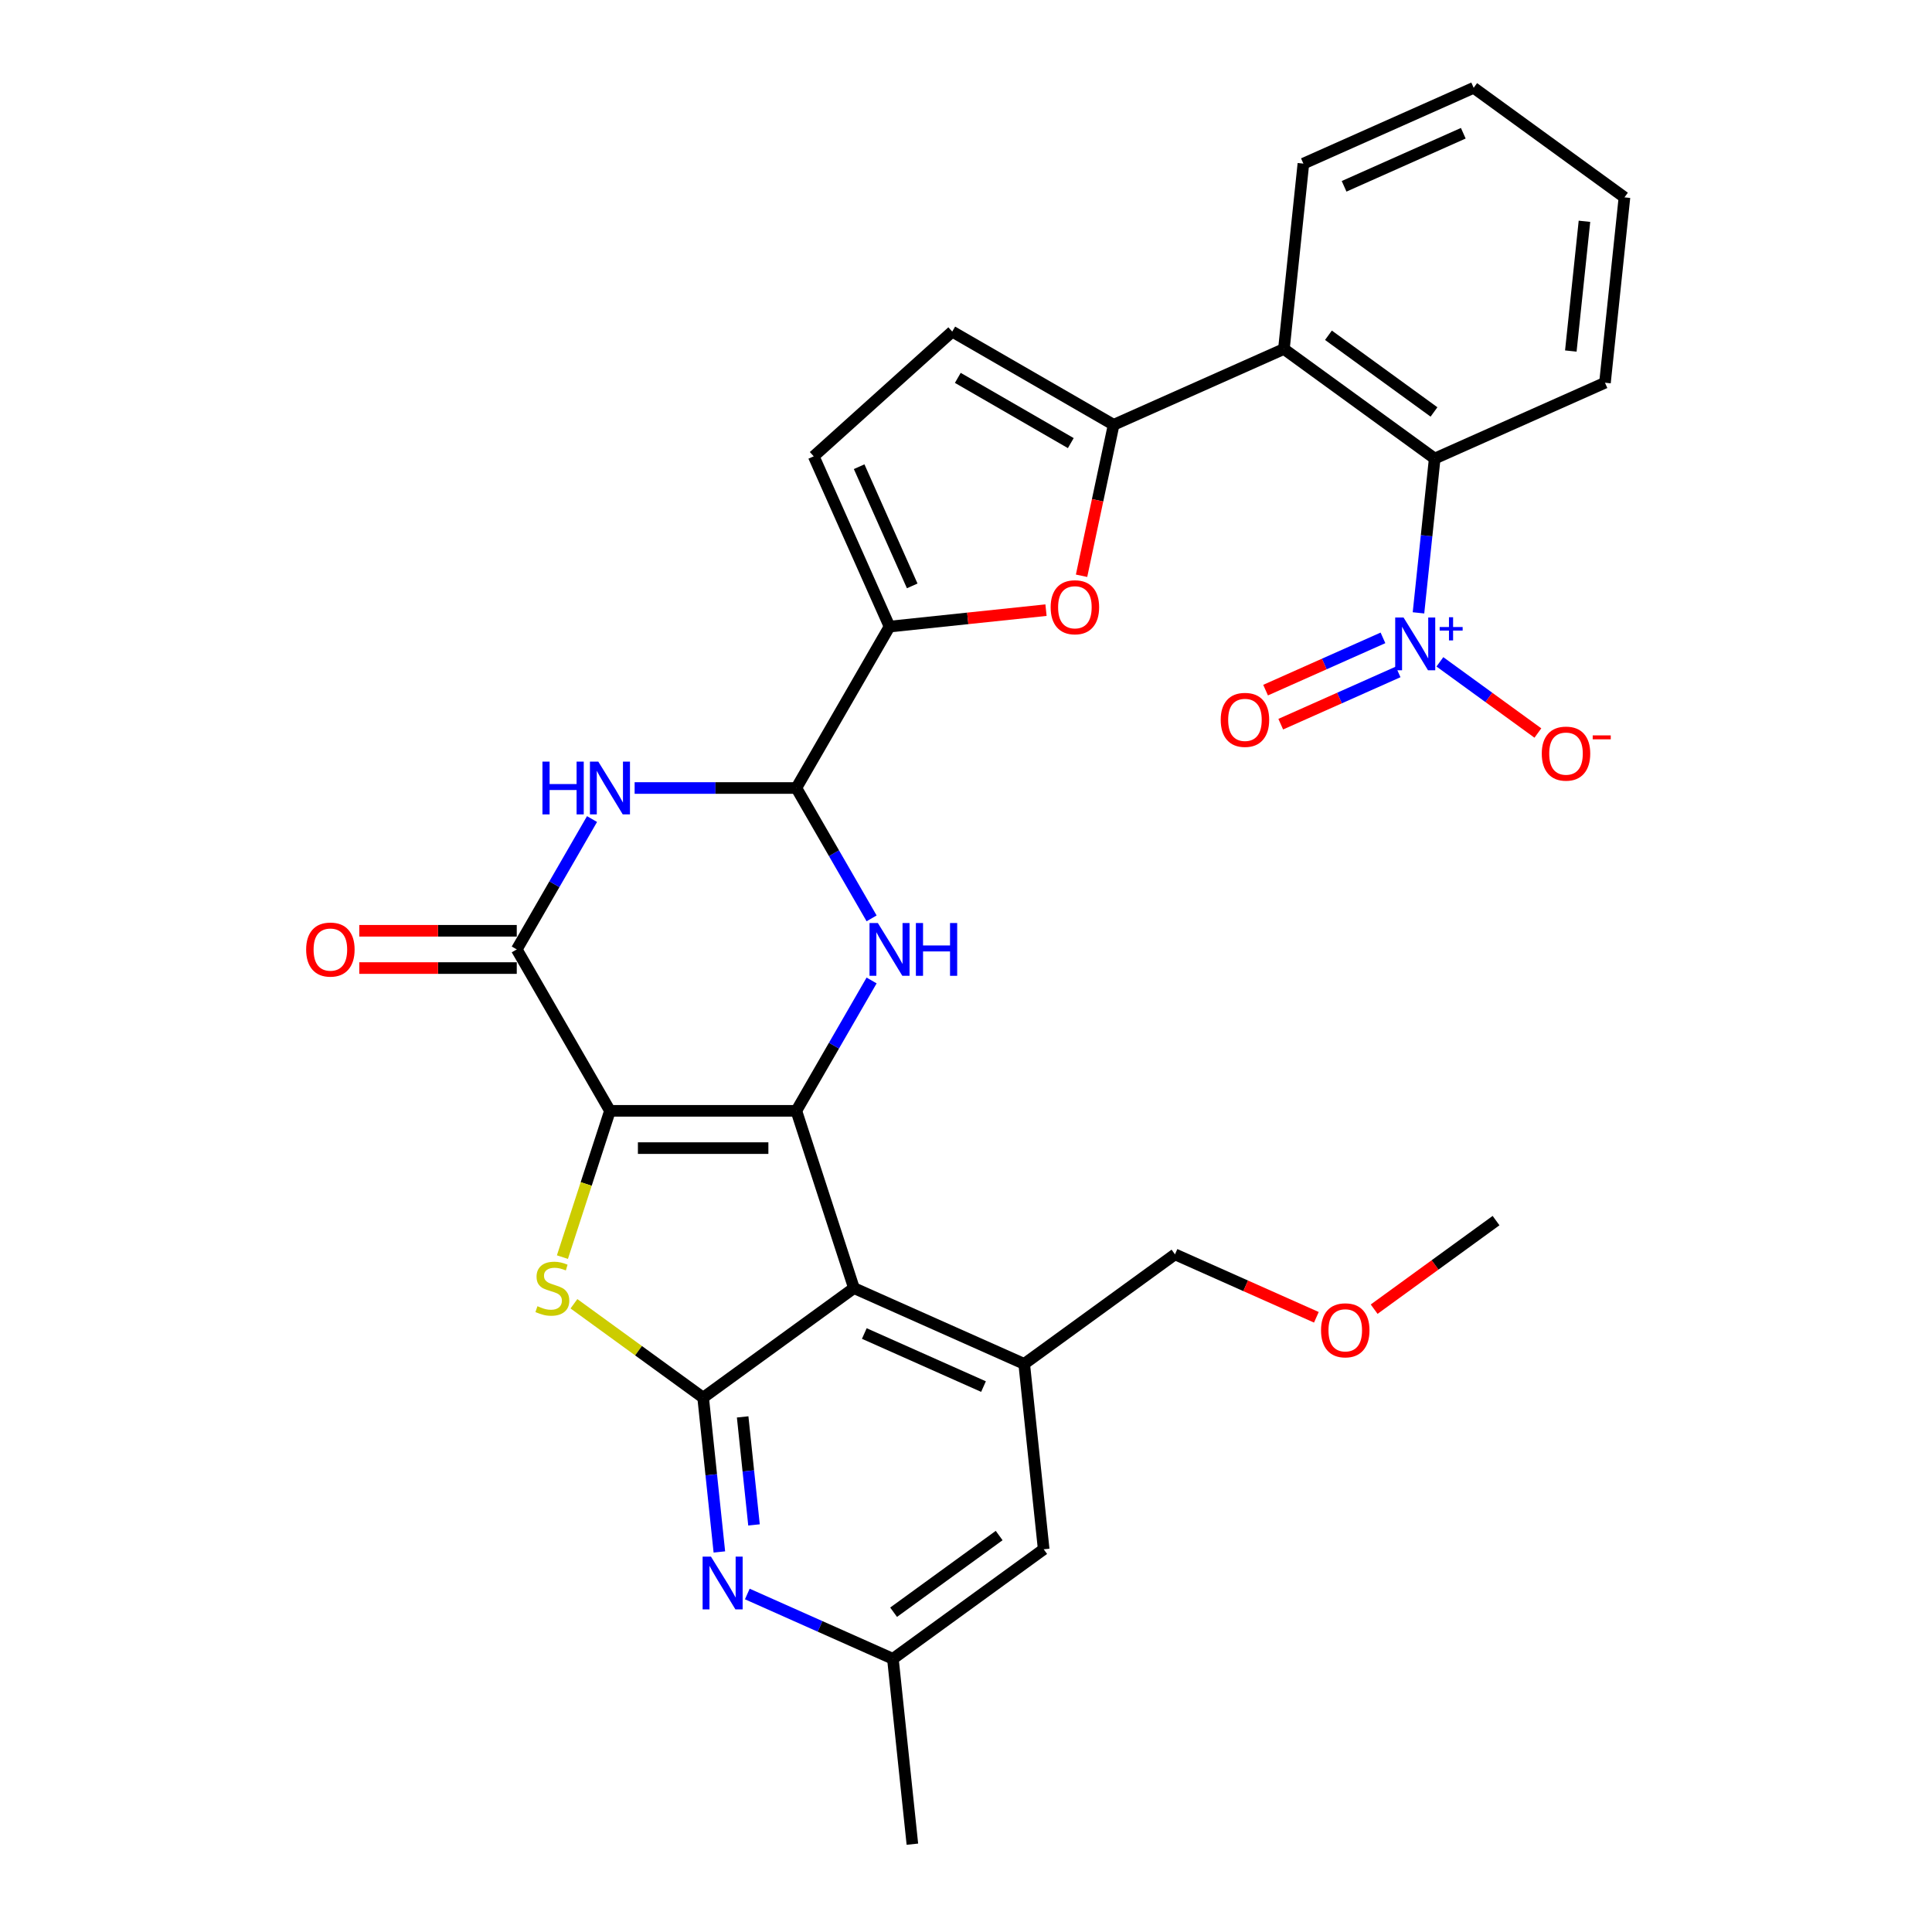 <?xml version='1.0' encoding='iso-8859-1'?>
<svg version='1.1' baseProfile='full'
              xmlns='http://www.w3.org/2000/svg'
                      xmlns:rdkit='http://www.rdkit.org/xml'
                      xmlns:xlink='http://www.w3.org/1999/xlink'
                  xml:space='preserve'
width='1000px' height='1000px' viewBox='0 0 1000 1000'>
<!-- END OF HEADER -->
<rect style='opacity:1.0;fill:#FFFFFF;stroke:none' width='1000' height='1000' x='0' y='0'> </rect>
<path class='bond-0' d='M 315.711,574.965 L 412.183,574.965' style='fill:none;fill-rule:evenodd;stroke:#000000;stroke-width:6px;stroke-linecap:butt;stroke-linejoin:miter;stroke-opacity:1' />
<path class='bond-0' d='M 330.182,594.259 L 397.712,594.259' style='fill:none;fill-rule:evenodd;stroke:#000000;stroke-width:6px;stroke-linecap:butt;stroke-linejoin:miter;stroke-opacity:1' />
<path class='bond-2' d='M 315.711,574.965 L 303.41,612.823' style='fill:none;fill-rule:evenodd;stroke:#000000;stroke-width:6px;stroke-linecap:butt;stroke-linejoin:miter;stroke-opacity:1' />
<path class='bond-2' d='M 303.41,612.823 L 291.109,650.681' style='fill:none;fill-rule:evenodd;stroke:#CCCC00;stroke-width:6px;stroke-linecap:butt;stroke-linejoin:miter;stroke-opacity:1' />
<path class='bond-5' d='M 315.711,574.965 L 267.475,491.418' style='fill:none;fill-rule:evenodd;stroke:#000000;stroke-width:6px;stroke-linecap:butt;stroke-linejoin:miter;stroke-opacity:1' />
<path class='bond-1' d='M 412.183,574.965 L 441.995,666.715' style='fill:none;fill-rule:evenodd;stroke:#000000;stroke-width:6px;stroke-linecap:butt;stroke-linejoin:miter;stroke-opacity:1' />
<path class='bond-4' d='M 412.183,574.965 L 431.662,541.227' style='fill:none;fill-rule:evenodd;stroke:#000000;stroke-width:6px;stroke-linecap:butt;stroke-linejoin:miter;stroke-opacity:1' />
<path class='bond-4' d='M 431.662,541.227 L 451.14,507.49' style='fill:none;fill-rule:evenodd;stroke:#0000FF;stroke-width:6px;stroke-linecap:butt;stroke-linejoin:miter;stroke-opacity:1' />
<path class='bond-14' d='M 441.995,666.715 L 530.126,705.954' style='fill:none;fill-rule:evenodd;stroke:#000000;stroke-width:6px;stroke-linecap:butt;stroke-linejoin:miter;stroke-opacity:1' />
<path class='bond-14' d='M 447.367,690.227 L 509.059,717.694' style='fill:none;fill-rule:evenodd;stroke:#000000;stroke-width:6px;stroke-linecap:butt;stroke-linejoin:miter;stroke-opacity:1' />
<path class='bond-31' d='M 441.995,666.715 L 363.947,723.42' style='fill:none;fill-rule:evenodd;stroke:#000000;stroke-width:6px;stroke-linecap:butt;stroke-linejoin:miter;stroke-opacity:1' />
<path class='bond-3' d='M 297.071,674.832 L 330.509,699.126' style='fill:none;fill-rule:evenodd;stroke:#CCCC00;stroke-width:6px;stroke-linecap:butt;stroke-linejoin:miter;stroke-opacity:1' />
<path class='bond-3' d='M 330.509,699.126 L 363.947,723.42' style='fill:none;fill-rule:evenodd;stroke:#000000;stroke-width:6px;stroke-linecap:butt;stroke-linejoin:miter;stroke-opacity:1' />
<path class='bond-13' d='M 363.947,723.42 L 368.145,763.355' style='fill:none;fill-rule:evenodd;stroke:#000000;stroke-width:6px;stroke-linecap:butt;stroke-linejoin:miter;stroke-opacity:1' />
<path class='bond-13' d='M 368.145,763.355 L 372.342,803.291' style='fill:none;fill-rule:evenodd;stroke:#0000FF;stroke-width:6px;stroke-linecap:butt;stroke-linejoin:miter;stroke-opacity:1' />
<path class='bond-13' d='M 384.395,733.384 L 387.333,761.339' style='fill:none;fill-rule:evenodd;stroke:#000000;stroke-width:6px;stroke-linecap:butt;stroke-linejoin:miter;stroke-opacity:1' />
<path class='bond-13' d='M 387.333,761.339 L 390.272,789.294' style='fill:none;fill-rule:evenodd;stroke:#0000FF;stroke-width:6px;stroke-linecap:butt;stroke-linejoin:miter;stroke-opacity:1' />
<path class='bond-32' d='M 451.14,475.345 L 431.662,441.608' style='fill:none;fill-rule:evenodd;stroke:#0000FF;stroke-width:6px;stroke-linecap:butt;stroke-linejoin:miter;stroke-opacity:1' />
<path class='bond-32' d='M 431.662,441.608 L 412.183,407.87' style='fill:none;fill-rule:evenodd;stroke:#000000;stroke-width:6px;stroke-linecap:butt;stroke-linejoin:miter;stroke-opacity:1' />
<path class='bond-6' d='M 267.475,491.418 L 286.954,457.68' style='fill:none;fill-rule:evenodd;stroke:#000000;stroke-width:6px;stroke-linecap:butt;stroke-linejoin:miter;stroke-opacity:1' />
<path class='bond-6' d='M 286.954,457.68 L 306.432,423.943' style='fill:none;fill-rule:evenodd;stroke:#0000FF;stroke-width:6px;stroke-linecap:butt;stroke-linejoin:miter;stroke-opacity:1' />
<path class='bond-22' d='M 267.475,481.77 L 226.716,481.77' style='fill:none;fill-rule:evenodd;stroke:#000000;stroke-width:6px;stroke-linecap:butt;stroke-linejoin:miter;stroke-opacity:1' />
<path class='bond-22' d='M 226.716,481.77 L 185.956,481.77' style='fill:none;fill-rule:evenodd;stroke:#FF0000;stroke-width:6px;stroke-linecap:butt;stroke-linejoin:miter;stroke-opacity:1' />
<path class='bond-22' d='M 267.475,501.065 L 226.716,501.065' style='fill:none;fill-rule:evenodd;stroke:#000000;stroke-width:6px;stroke-linecap:butt;stroke-linejoin:miter;stroke-opacity:1' />
<path class='bond-22' d='M 226.716,501.065 L 185.956,501.065' style='fill:none;fill-rule:evenodd;stroke:#FF0000;stroke-width:6px;stroke-linecap:butt;stroke-linejoin:miter;stroke-opacity:1' />
<path class='bond-7' d='M 328.484,407.87 L 370.334,407.87' style='fill:none;fill-rule:evenodd;stroke:#0000FF;stroke-width:6px;stroke-linecap:butt;stroke-linejoin:miter;stroke-opacity:1' />
<path class='bond-7' d='M 370.334,407.87 L 412.183,407.87' style='fill:none;fill-rule:evenodd;stroke:#000000;stroke-width:6px;stroke-linecap:butt;stroke-linejoin:miter;stroke-opacity:1' />
<path class='bond-10' d='M 412.183,407.87 L 460.419,324.323' style='fill:none;fill-rule:evenodd;stroke:#000000;stroke-width:6px;stroke-linecap:butt;stroke-linejoin:miter;stroke-opacity:1' />
<path class='bond-8' d='M 734.204,317.213 L 738.402,277.277' style='fill:none;fill-rule:evenodd;stroke:#0000FF;stroke-width:6px;stroke-linecap:butt;stroke-linejoin:miter;stroke-opacity:1' />
<path class='bond-8' d='M 738.402,277.277 L 742.599,237.341' style='fill:none;fill-rule:evenodd;stroke:#000000;stroke-width:6px;stroke-linecap:butt;stroke-linejoin:miter;stroke-opacity:1' />
<path class='bond-18' d='M 745.288,342.565 L 770.646,360.989' style='fill:none;fill-rule:evenodd;stroke:#0000FF;stroke-width:6px;stroke-linecap:butt;stroke-linejoin:miter;stroke-opacity:1' />
<path class='bond-18' d='M 770.646,360.989 L 796.004,379.412' style='fill:none;fill-rule:evenodd;stroke:#FF0000;stroke-width:6px;stroke-linecap:butt;stroke-linejoin:miter;stroke-opacity:1' />
<path class='bond-19' d='M 715.818,330.159 L 685.441,343.684' style='fill:none;fill-rule:evenodd;stroke:#0000FF;stroke-width:6px;stroke-linecap:butt;stroke-linejoin:miter;stroke-opacity:1' />
<path class='bond-19' d='M 685.441,343.684 L 655.063,357.209' style='fill:none;fill-rule:evenodd;stroke:#FF0000;stroke-width:6px;stroke-linecap:butt;stroke-linejoin:miter;stroke-opacity:1' />
<path class='bond-19' d='M 723.666,347.785 L 693.289,361.31' style='fill:none;fill-rule:evenodd;stroke:#0000FF;stroke-width:6px;stroke-linecap:butt;stroke-linejoin:miter;stroke-opacity:1' />
<path class='bond-19' d='M 693.289,361.31 L 662.911,374.835' style='fill:none;fill-rule:evenodd;stroke:#FF0000;stroke-width:6px;stroke-linecap:butt;stroke-linejoin:miter;stroke-opacity:1' />
<path class='bond-9' d='M 576.42,219.875 L 568.116,258.944' style='fill:none;fill-rule:evenodd;stroke:#000000;stroke-width:6px;stroke-linecap:butt;stroke-linejoin:miter;stroke-opacity:1' />
<path class='bond-9' d='M 568.116,258.944 L 559.812,298.013' style='fill:none;fill-rule:evenodd;stroke:#FF0000;stroke-width:6px;stroke-linecap:butt;stroke-linejoin:miter;stroke-opacity:1' />
<path class='bond-12' d='M 576.42,219.875 L 664.552,180.637' style='fill:none;fill-rule:evenodd;stroke:#000000;stroke-width:6px;stroke-linecap:butt;stroke-linejoin:miter;stroke-opacity:1' />
<path class='bond-34' d='M 576.42,219.875 L 492.873,171.639' style='fill:none;fill-rule:evenodd;stroke:#000000;stroke-width:6px;stroke-linecap:butt;stroke-linejoin:miter;stroke-opacity:1' />
<path class='bond-34' d='M 554.241,229.349 L 495.758,195.584' style='fill:none;fill-rule:evenodd;stroke:#000000;stroke-width:6px;stroke-linecap:butt;stroke-linejoin:miter;stroke-opacity:1' />
<path class='bond-11' d='M 460.419,324.323 L 500.914,320.067' style='fill:none;fill-rule:evenodd;stroke:#000000;stroke-width:6px;stroke-linecap:butt;stroke-linejoin:miter;stroke-opacity:1' />
<path class='bond-11' d='M 500.914,320.067 L 541.41,315.811' style='fill:none;fill-rule:evenodd;stroke:#FF0000;stroke-width:6px;stroke-linecap:butt;stroke-linejoin:miter;stroke-opacity:1' />
<path class='bond-17' d='M 460.419,324.323 L 421.181,236.192' style='fill:none;fill-rule:evenodd;stroke:#000000;stroke-width:6px;stroke-linecap:butt;stroke-linejoin:miter;stroke-opacity:1' />
<path class='bond-17' d='M 472.16,303.256 L 444.693,241.564' style='fill:none;fill-rule:evenodd;stroke:#000000;stroke-width:6px;stroke-linecap:butt;stroke-linejoin:miter;stroke-opacity:1' />
<path class='bond-15' d='M 664.552,180.637 L 742.599,237.341' style='fill:none;fill-rule:evenodd;stroke:#000000;stroke-width:6px;stroke-linecap:butt;stroke-linejoin:miter;stroke-opacity:1' />
<path class='bond-15' d='M 687.6,173.533 L 742.233,213.226' style='fill:none;fill-rule:evenodd;stroke:#000000;stroke-width:6px;stroke-linecap:butt;stroke-linejoin:miter;stroke-opacity:1' />
<path class='bond-24' d='M 664.552,180.637 L 674.636,84.693' style='fill:none;fill-rule:evenodd;stroke:#000000;stroke-width:6px;stroke-linecap:butt;stroke-linejoin:miter;stroke-opacity:1' />
<path class='bond-21' d='M 386.804,825.05 L 424.483,841.826' style='fill:none;fill-rule:evenodd;stroke:#0000FF;stroke-width:6px;stroke-linecap:butt;stroke-linejoin:miter;stroke-opacity:1' />
<path class='bond-21' d='M 424.483,841.826 L 462.163,858.602' style='fill:none;fill-rule:evenodd;stroke:#000000;stroke-width:6px;stroke-linecap:butt;stroke-linejoin:miter;stroke-opacity:1' />
<path class='bond-20' d='M 530.126,705.954 L 540.21,801.897' style='fill:none;fill-rule:evenodd;stroke:#000000;stroke-width:6px;stroke-linecap:butt;stroke-linejoin:miter;stroke-opacity:1' />
<path class='bond-23' d='M 530.126,705.954 L 608.174,649.249' style='fill:none;fill-rule:evenodd;stroke:#000000;stroke-width:6px;stroke-linecap:butt;stroke-linejoin:miter;stroke-opacity:1' />
<path class='bond-25' d='M 742.599,237.341 L 830.731,198.103' style='fill:none;fill-rule:evenodd;stroke:#000000;stroke-width:6px;stroke-linecap:butt;stroke-linejoin:miter;stroke-opacity:1' />
<path class='bond-16' d='M 492.873,171.639 L 421.181,236.192' style='fill:none;fill-rule:evenodd;stroke:#000000;stroke-width:6px;stroke-linecap:butt;stroke-linejoin:miter;stroke-opacity:1' />
<path class='bond-33' d='M 540.21,801.897 L 462.163,858.602' style='fill:none;fill-rule:evenodd;stroke:#000000;stroke-width:6px;stroke-linecap:butt;stroke-linejoin:miter;stroke-opacity:1' />
<path class='bond-33' d='M 517.162,794.793 L 462.529,834.487' style='fill:none;fill-rule:evenodd;stroke:#000000;stroke-width:6px;stroke-linecap:butt;stroke-linejoin:miter;stroke-opacity:1' />
<path class='bond-27' d='M 462.163,858.602 L 472.247,954.545' style='fill:none;fill-rule:evenodd;stroke:#000000;stroke-width:6px;stroke-linecap:butt;stroke-linejoin:miter;stroke-opacity:1' />
<path class='bond-26' d='M 608.174,649.249 L 644.763,665.539' style='fill:none;fill-rule:evenodd;stroke:#000000;stroke-width:6px;stroke-linecap:butt;stroke-linejoin:miter;stroke-opacity:1' />
<path class='bond-26' d='M 644.763,665.539 L 681.352,681.83' style='fill:none;fill-rule:evenodd;stroke:#FF0000;stroke-width:6px;stroke-linecap:butt;stroke-linejoin:miter;stroke-opacity:1' />
<path class='bond-29' d='M 674.636,84.693 L 762.767,45.455' style='fill:none;fill-rule:evenodd;stroke:#000000;stroke-width:6px;stroke-linecap:butt;stroke-linejoin:miter;stroke-opacity:1' />
<path class='bond-29' d='M 695.703,96.434 L 757.395,68.967' style='fill:none;fill-rule:evenodd;stroke:#000000;stroke-width:6px;stroke-linecap:butt;stroke-linejoin:miter;stroke-opacity:1' />
<path class='bond-35' d='M 830.731,198.103 L 840.815,102.159' style='fill:none;fill-rule:evenodd;stroke:#000000;stroke-width:6px;stroke-linecap:butt;stroke-linejoin:miter;stroke-opacity:1' />
<path class='bond-35' d='M 813.055,181.694 L 820.114,114.534' style='fill:none;fill-rule:evenodd;stroke:#000000;stroke-width:6px;stroke-linecap:butt;stroke-linejoin:miter;stroke-opacity:1' />
<path class='bond-28' d='M 711.258,677.623 L 742.805,654.703' style='fill:none;fill-rule:evenodd;stroke:#FF0000;stroke-width:6px;stroke-linecap:butt;stroke-linejoin:miter;stroke-opacity:1' />
<path class='bond-28' d='M 742.805,654.703 L 774.353,631.783' style='fill:none;fill-rule:evenodd;stroke:#000000;stroke-width:6px;stroke-linecap:butt;stroke-linejoin:miter;stroke-opacity:1' />
<path class='bond-30' d='M 762.767,45.455 L 840.815,102.159' style='fill:none;fill-rule:evenodd;stroke:#000000;stroke-width:6px;stroke-linecap:butt;stroke-linejoin:miter;stroke-opacity:1' />
<path  class='atom-3' d='M 278.182 676.092
Q 278.491 676.208, 279.764 676.748
Q 281.038 677.288, 282.427 677.636
Q 283.855 677.944, 285.244 677.944
Q 287.829 677.944, 289.334 676.71
Q 290.839 675.436, 290.839 673.237
Q 290.839 671.732, 290.067 670.805
Q 289.334 669.879, 288.177 669.378
Q 287.019 668.876, 285.089 668.297
Q 282.658 667.564, 281.192 666.869
Q 279.764 666.175, 278.722 664.708
Q 277.719 663.242, 277.719 660.772
Q 277.719 657.338, 280.034 655.216
Q 282.388 653.093, 287.019 653.093
Q 290.183 653.093, 293.772 654.598
L 292.884 657.569
Q 289.604 656.219, 287.135 656.219
Q 284.472 656.219, 283.006 657.338
Q 281.539 658.418, 281.578 660.309
Q 281.578 661.776, 282.311 662.663
Q 283.083 663.551, 284.163 664.052
Q 285.282 664.554, 287.135 665.133
Q 289.604 665.905, 291.071 666.676
Q 292.537 667.448, 293.579 669.03
Q 294.659 670.574, 294.659 673.237
Q 294.659 677.018, 292.113 679.063
Q 289.604 681.07, 285.398 681.07
Q 282.967 681.07, 281.115 680.53
Q 279.301 680.028, 277.14 679.141
L 278.182 676.092
' fill='#CCCC00'/>
<path  class='atom-5' d='M 454.38 477.757
L 463.333 492.228
Q 464.22 493.656, 465.648 496.241
Q 467.076 498.827, 467.153 498.981
L 467.153 477.757
L 470.78 477.757
L 470.78 505.078
L 467.037 505.078
L 457.429 489.257
Q 456.309 487.404, 455.113 485.282
Q 453.956 483.16, 453.608 482.504
L 453.608 505.078
L 450.058 505.078
L 450.058 477.757
L 454.38 477.757
' fill='#0000FF'/>
<path  class='atom-5' d='M 474.06 477.757
L 477.765 477.757
L 477.765 489.372
L 491.734 489.372
L 491.734 477.757
L 495.439 477.757
L 495.439 505.078
L 491.734 505.078
L 491.734 492.459
L 477.765 492.459
L 477.765 505.078
L 474.06 505.078
L 474.06 477.757
' fill='#0000FF'/>
<path  class='atom-7' d='M 280.769 394.21
L 284.474 394.21
L 284.474 405.825
L 298.443 405.825
L 298.443 394.21
L 302.147 394.21
L 302.147 421.531
L 298.443 421.531
L 298.443 408.912
L 284.474 408.912
L 284.474 421.531
L 280.769 421.531
L 280.769 394.21
' fill='#0000FF'/>
<path  class='atom-7' d='M 309.672 394.21
L 318.625 408.681
Q 319.512 410.109, 320.94 412.694
Q 322.368 415.279, 322.445 415.434
L 322.445 394.21
L 326.072 394.21
L 326.072 421.531
L 322.329 421.531
L 312.721 405.709
Q 311.602 403.857, 310.405 401.735
Q 309.248 399.612, 308.9 398.956
L 308.9 421.531
L 305.35 421.531
L 305.35 394.21
L 309.672 394.21
' fill='#0000FF'/>
<path  class='atom-9' d='M 726.476 319.625
L 735.429 334.095
Q 736.316 335.523, 737.744 338.109
Q 739.172 340.694, 739.249 340.848
L 739.249 319.625
L 742.876 319.625
L 742.876 346.945
L 739.133 346.945
L 729.525 331.124
Q 728.406 329.272, 727.209 327.149
Q 726.052 325.027, 725.704 324.371
L 725.704 346.945
L 722.154 346.945
L 722.154 319.625
L 726.476 319.625
' fill='#0000FF'/>
<path  class='atom-9' d='M 745.168 324.549
L 749.982 324.549
L 749.982 319.481
L 752.121 319.481
L 752.121 324.549
L 757.062 324.549
L 757.062 326.383
L 752.121 326.383
L 752.121 331.477
L 749.982 331.477
L 749.982 326.383
L 745.168 326.383
L 745.168 324.549
' fill='#0000FF'/>
<path  class='atom-12' d='M 543.821 314.316
Q 543.821 307.756, 547.063 304.09
Q 550.304 300.424, 556.363 300.424
Q 562.421 300.424, 565.663 304.09
Q 568.904 307.756, 568.904 314.316
Q 568.904 320.954, 565.624 324.735
Q 562.344 328.478, 556.363 328.478
Q 550.343 328.478, 547.063 324.735
Q 543.821 320.992, 543.821 314.316
M 556.363 325.391
Q 560.53 325.391, 562.768 322.613
Q 565.045 319.796, 565.045 314.316
Q 565.045 308.953, 562.768 306.251
Q 560.53 303.512, 556.363 303.512
Q 552.195 303.512, 549.918 306.213
Q 547.68 308.914, 547.68 314.316
Q 547.68 319.835, 549.918 322.613
Q 552.195 325.391, 556.363 325.391
' fill='#FF0000'/>
<path  class='atom-14' d='M 367.992 805.703
L 376.945 820.174
Q 377.832 821.601, 379.26 824.187
Q 380.688 826.772, 380.765 826.927
L 380.765 805.703
L 384.392 805.703
L 384.392 833.024
L 380.649 833.024
L 371.041 817.202
Q 369.922 815.35, 368.725 813.228
Q 367.568 811.105, 367.22 810.449
L 367.22 833.024
L 363.67 833.024
L 363.67 805.703
L 367.992 805.703
' fill='#0000FF'/>
<path  class='atom-19' d='M 798.021 390.067
Q 798.021 383.507, 801.263 379.841
Q 804.504 376.175, 810.563 376.175
Q 816.621 376.175, 819.863 379.841
Q 823.104 383.507, 823.104 390.067
Q 823.104 396.704, 819.824 400.486
Q 816.544 404.229, 810.563 404.229
Q 804.543 404.229, 801.263 400.486
Q 798.021 396.743, 798.021 390.067
M 810.563 401.142
Q 814.73 401.142, 816.968 398.364
Q 819.245 395.547, 819.245 390.067
Q 819.245 384.703, 816.968 382.002
Q 814.73 379.262, 810.563 379.262
Q 806.395 379.262, 804.118 381.963
Q 801.88 384.665, 801.88 390.067
Q 801.88 395.585, 804.118 398.364
Q 806.395 401.142, 810.563 401.142
' fill='#FF0000'/>
<path  class='atom-19' d='M 824.377 380.634
L 833.724 380.634
L 833.724 382.672
L 824.377 382.672
L 824.377 380.634
' fill='#FF0000'/>
<path  class='atom-20' d='M 631.842 372.601
Q 631.842 366.041, 635.084 362.375
Q 638.325 358.709, 644.384 358.709
Q 650.442 358.709, 653.684 362.375
Q 656.925 366.041, 656.925 372.601
Q 656.925 379.238, 653.645 383.02
Q 650.365 386.763, 644.384 386.763
Q 638.364 386.763, 635.084 383.02
Q 631.842 379.277, 631.842 372.601
M 644.384 383.676
Q 648.551 383.676, 650.789 380.897
Q 653.066 378.08, 653.066 372.601
Q 653.066 367.237, 650.789 364.536
Q 648.551 361.796, 644.384 361.796
Q 640.216 361.796, 637.939 364.497
Q 635.701 367.198, 635.701 372.601
Q 635.701 378.119, 637.939 380.897
Q 640.216 383.676, 644.384 383.676
' fill='#FF0000'/>
<path  class='atom-23' d='M 158.462 491.495
Q 158.462 484.935, 161.703 481.269
Q 164.945 477.603, 171.003 477.603
Q 177.062 477.603, 180.303 481.269
Q 183.545 484.935, 183.545 491.495
Q 183.545 498.132, 180.265 501.914
Q 176.985 505.657, 171.003 505.657
Q 164.983 505.657, 161.703 501.914
Q 158.462 498.171, 158.462 491.495
M 171.003 502.57
Q 175.171 502.57, 177.409 499.791
Q 179.686 496.974, 179.686 491.495
Q 179.686 486.131, 177.409 483.43
Q 175.171 480.69, 171.003 480.69
Q 166.836 480.69, 164.559 483.391
Q 162.321 486.092, 162.321 491.495
Q 162.321 497.013, 164.559 499.791
Q 166.836 502.57, 171.003 502.57
' fill='#FF0000'/>
<path  class='atom-27' d='M 683.764 688.565
Q 683.764 682.005, 687.005 678.339
Q 690.247 674.673, 696.305 674.673
Q 702.364 674.673, 705.605 678.339
Q 708.847 682.005, 708.847 688.565
Q 708.847 695.202, 705.566 698.984
Q 702.286 702.727, 696.305 702.727
Q 690.285 702.727, 687.005 698.984
Q 683.764 695.241, 683.764 688.565
M 696.305 699.64
Q 700.473 699.64, 702.711 696.861
Q 704.988 694.044, 704.988 688.565
Q 704.988 683.201, 702.711 680.5
Q 700.473 677.76, 696.305 677.76
Q 692.138 677.76, 689.861 680.461
Q 687.623 683.162, 687.623 688.565
Q 687.623 694.083, 689.861 696.861
Q 692.138 699.64, 696.305 699.64
' fill='#FF0000'/>
</svg>

